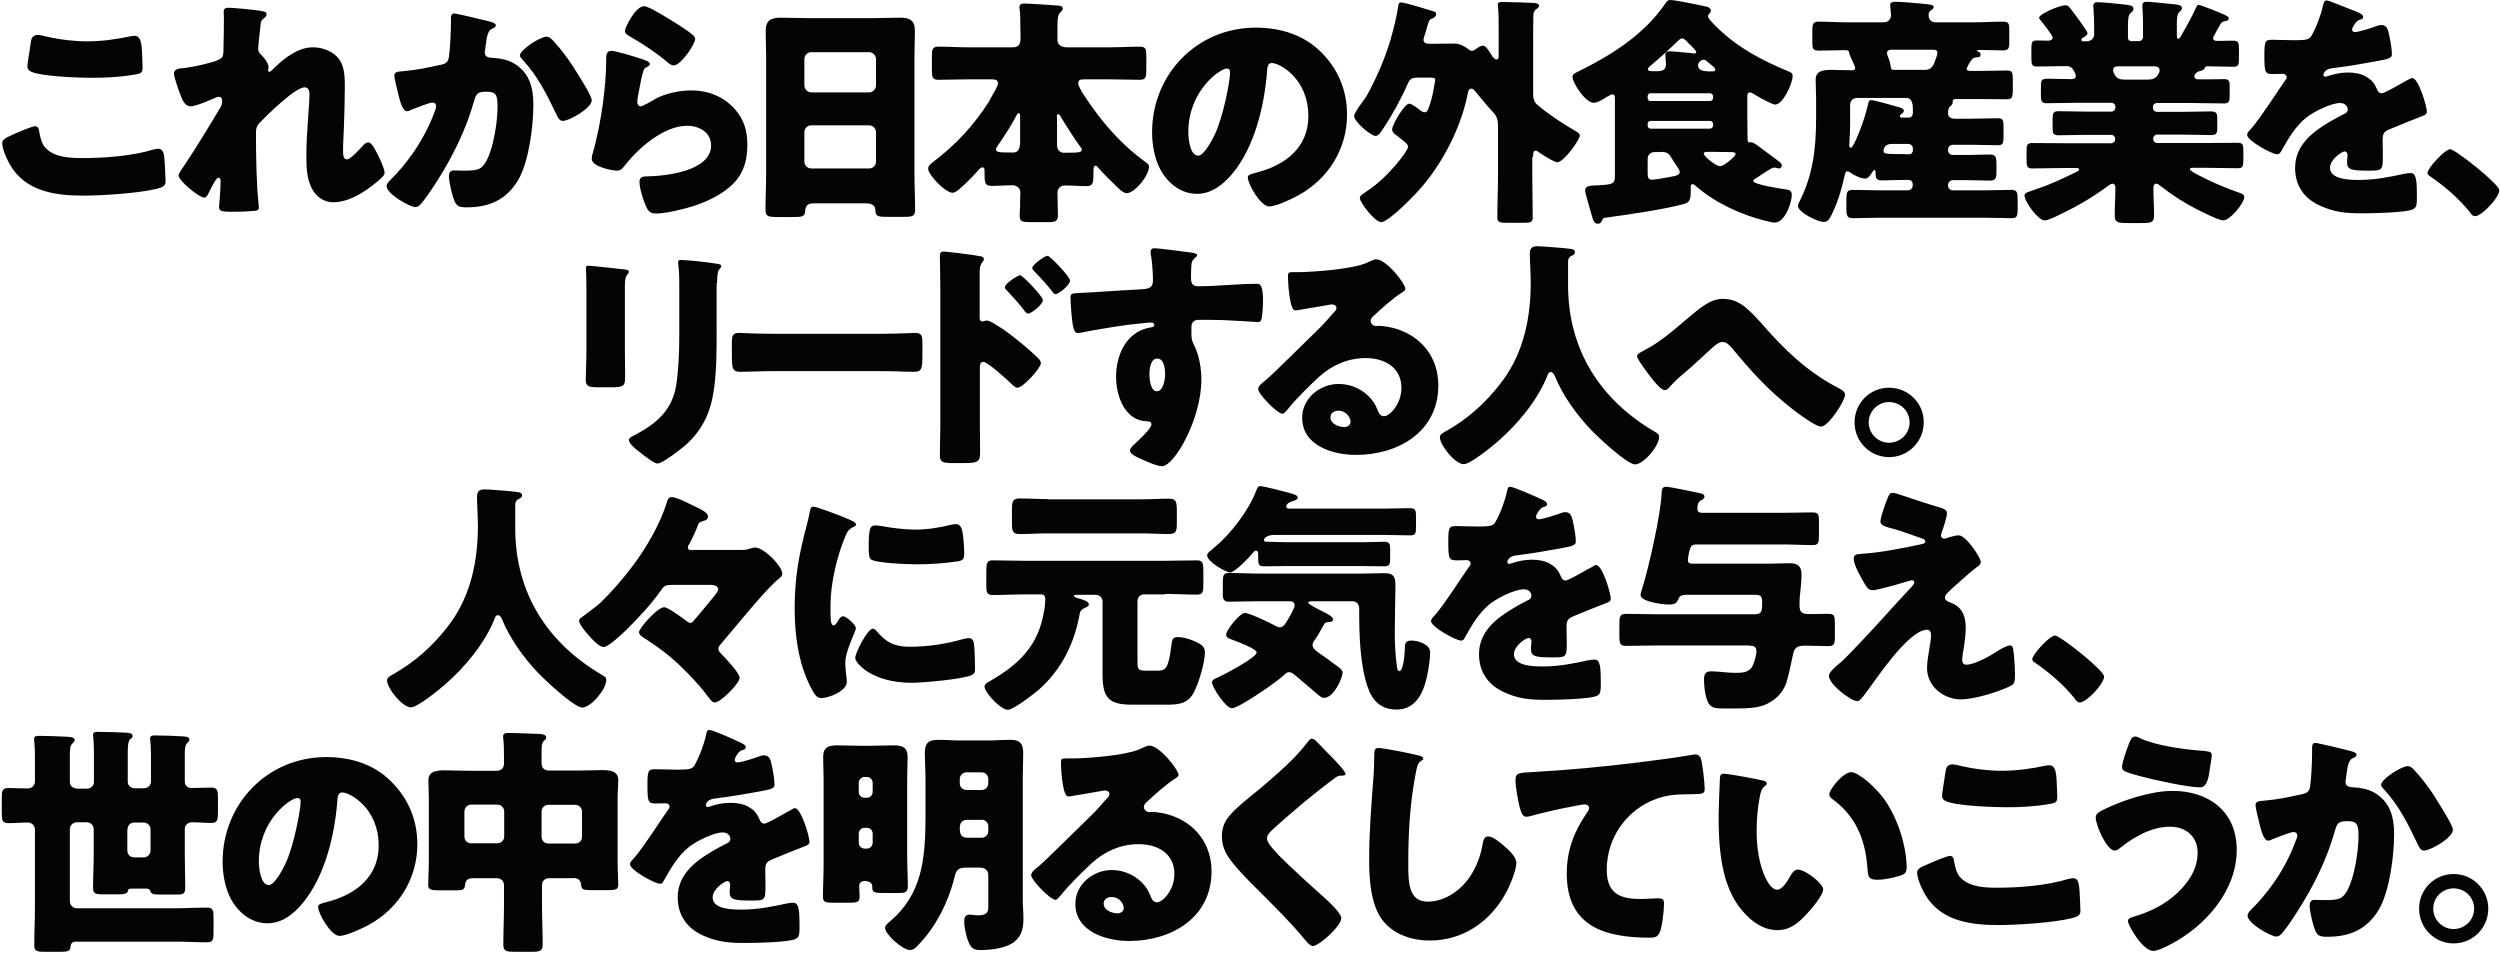 <svg xmlns="http://www.w3.org/2000/svg" viewBox="0 0 1131 431"><path d="M12.4 29.8c0 1 .3 1.8 1.1 2.3 3.7 2.5 22.6 3.1 27.7 3.1 6.6 0 13.3-.3 19.9-1.5 2.6-.4 3.4-.7 3.4-3.2 0-1.9-.2-5.8-.3-7.7-.2-3.8-.8-6.6-3.3-6.6-.6 0-1.2.1-1.8.2-6.5 1.4-13.1 2.3-19.7 2.3-6.2 0-12.3-.8-18.2-2.1-1.2-.3-2.9-.8-4.1-.8-2.3 0-2.9 1.6-3.1 3-.3 2.4-1.6 9.9-1.6 11zM1 64.7c0 3.3 3 9.4 5 12.1C13.4 87 26.1 88.5 37.9 88.5c8.5 0 25-1.1 33.1-3.1 2.6-.7 3.9-1.3 3.9-3.3 0-1.4-.3-7-.4-8.9-.2-3.6-.7-5.9-2.8-5.9-.8 0-1.8.2-2.5.4-9.5 2.9-21.8 3.8-31.7 3.8-5.7 0-12.7-.2-16.8-4.5-1.8-1.8-2.5-4.8-2.9-7.2-.2-1.6-.6-2.7-2-2.7-1.3 0-8.8 3.2-10.4 4C2.6 62.3 1 63.2 1 64.7zM103.4 3.5c-1.3 0-2.2.3-2.2 1.9 0 1.1.1 2.1.1 3.2 0 4.4-.1 8.8-.2 13.2v.9c0 1.2-.1 2.8-.9 3.5-1.9 2-13.7 4.2-16.9 4.6-3.2.1-4.6.8-4.6 2.5S81.2 42 82 43.9c.8 2 2 4.2 4.3 4.2 1.5 0 5.7-1.5 8.2-2.6 2.4-1.1 3.6-1.7 4.6-1.7 1.2 0 1.4 1 1.4 2.1 0 .9-.2 1.8-.9 2.9-5.2 8.7-10.9 18.1-16.5 26.5-.7.9-2.3 3.2-2.3 4.1 0 2.3 9.2 10 11.6 10 .9 0 1.4-1 1.8-1.7.1-.2.3-.7.6-1.2 1.1-2.2 3-6.1 4-6.1.9 0 1 1 1 1.8 0 3.6-.7 11.2-.7 11.4 0 2.1 1.5 2.2 6.2 2.2 3.6 0 6.2-.1 9.8-.4 1.1-.1 2-.3 2-1.4 0-.4 0-1-.1-1.5-1-8.8-1.2-22.7-1.2-31.7 0-2.6.1-3.7 2.1-5.7 3.2-3.3 15.7-15.6 19.9-15.6 1.8 0 2.2 1.7 2.2 3.1 0 5.8-1.4 16.9-1.4 27.6 0 5.3.1 11.1 2.9 15.8 1.9 3.2 5.3 5.5 9.1 5.5 7.4 0 14.3-4.6 19.8-9.1 2.4-2 3.6-3.1 3.6-4.3 0-1.9-2.6-7.2-3.6-9.1-.5-1.1-2.3-4.6-3.7-4.6-1.1 0-1.9.8-2.5 1.5-1.2 1.3-5.6 6.2-7.2 6.2-1.8 0-1.8-2.3-1.8-4.1 0-3.5.3-7.1.4-10.8.2-5.8.4-11.8.4-17.7 0-4.2 0-9.1-2.5-12.6-2.5-3.6-7.5-5.5-11.8-5.5-6.8 0-12.5 4.5-17.3 9-.9.9-2 2.1-2.5 2.1-.1 0-.6-.1-.6-.8 0-.4.2-.9.2-1.4 0-1.7-2.2-4.5-3.4-5.6-.9-.9-1.3-1.4-1.3-2.8 0-1 .8-8 .9-8.8.3-3.4.3-3.8 1.8-4.9.5-.4 1.1-.9 1.1-1.7s-.4-1.2-1.7-1.4c-2.5-.6-13.2-1.6-15.5-1.6zm102.1 2.6c-1.3 0-1.5 1-1.5 2.1v1.7c0 4.3-.3 11.8-.9 15.8-.3 2.4-1.5 3.2-3.7 3.6-7 1.5-9.7 2.2-16.9 2.9-2.9.2-4.1.4-4.1 2.1 0 1.1 1.1 5.5 1.7 8 .9 3.8 2.1 8 4 8 .8 0 1.4-.3 2.1-.7 1.3-.5 8.2-3.2 9.3-3.2 1.1 0 1.8.5 1.8 1.7 0 .5-.2 1.1-.5 2-5.4 15-14.7 25.9-19.7 30.8-1 1-2.2 2.2-2.2 3.3 0 3.6 10.6 9.5 13 9.5.8 0 1.3-.3 1.9-.8 1.9-1.7 6.3-8.4 7.8-10.8 7.2-11.2 13.3-23.6 16.9-36.5 1-3.6 2-4.1 5.7-4.1 4.2 0 4.9 1.5 4.9 6.7 0 6.7-1.8 18.5-4.9 24.3-2.3 4.2-3.7 4.7-10.4 4.7-1.5 0-3.1-.1-4.6-.1-1.5 0-2.1 1.1-2.1 2.5 0 2.8 1.4 8.6 2.4 11.1 1.1 2.8 2.5 3.1 5.7 3.1 10.1 0 17.9-3.4 23.2-12.3 4.9-8.4 6.9-24.4 6.9-34.2 0-7.9-1.9-14.7-9.1-18.8-2.9-1.6-6.4-2.2-9.2-2.3-.3 0-1.5 0-2.6-.5-.7-.3-1.1-1.1-1.1-2.1 0-.2.1-.8.2-1.4l.3-2.2c.4-3.2.9-6.2 2.8-7 .8-.3 1.7-.8 1.7-1.5 0-1-1.2-1.3-2.9-1.8-2.4-.6-14.8-3.6-15.9-3.6zm41.7 10.5c-2.8 0-12 5.9-12 8.5 0 .7.8 1.4 1.2 1.9 6.9 7.4 11 15.8 15.3 24.7.5 1.2 1.3 3 2.9 3 3 0 13.1-5.8 13.1-9.3 0-1.9-4.9-9.8-7.5-13.8-.4-.8-.9-1.3-1.1-1.8-2.6-3.8-5.4-7.7-8.6-11.1-.9-1-1.9-2.1-3.3-2.1zm35.5-2.6c0 1.2 1.1 1.8 2.8 2.8 5.7 3.3 11.3 7 16.4 11.3.8.7 1.8 1.5 2.9 1.5 3.2 0 9.7-9.6 9.7-12 0-1.2-1.6-2.3-4-4-3.1-2.2-10.5-6.8-15.4-9.4-1.5-.8-3.1-1.4-3.8-1.4-3.8.1-8.6 9.6-8.6 11.2zm-6.1 9c-2.4 0-2.4 1.9-2.4 5.9 0 8.4-1.9 26.2-6.1 40.6-.2.7-.4 1.5-.4 2.3 0 3.8 9.7 5.4 11.4 5.4 1.8 0 2.6-1.1 3.6-2.4 6.2-7.9 17.6-17.9 28.2-17.9 5.3 0 10.8 2.9 10.8 8.9 0 11.7-20.8 13.9-29.4 14-1.4 0-3 .3-3 2.4 0 3.1 1.9 9.2 3.5 12.2 1 1.8 2.2 2.2 4.2 2.2 4 0 11.9-1.9 15.8-3.1 6.8-2.1 14.4-5.6 19.4-10.9 4.5-4.8 5.9-10.6 5.9-17.1 0-6.4-1.5-11.5-5.8-16.3-5.1-5.6-12-8.3-19.5-8.3-5.1 0-11.9 1.3-16.4 3.9-1.1.7-5.6 3.3-6.6 3.3s-1.5-1-1.5-2c0-.9.2-1.8.3-2.5.7-3.2 1.1-6.4 1.9-9.5.7-2.6.8-3.2 2.2-3.8.5-.2 1.3-.7 1.3-1.3 0-1.2-2.3-1.9-4.9-2.7-2.1-.7-10.6-3.3-12.5-3.3zm87.3 36.9c0-1.9 1.4-3.2 3.1-3.2h26.2c1.6 0 3.1 1.3 3.1 3.1v13.3c0 1.8-1.4 3.1-3.1 3.1H367c-1.6 0-3.1-1.3-3.1-3.1V59.9zm0-33.2c0-1.6 1.4-3.1 3.1-3.1h26.2c1.6 0 3.1 1.4 3.1 3.1v12c0 1.6-1.4 3.1-3.1 3.1H367c-1.6 0-3.1-1.4-3.1-3.2V26.7zM392 92c2.9 0 4 1.5 4 2.8 0 3 1 3.3 5.1 3.3h8.1c3.5 0 4.8-.3 4.8-3.1 0-5.5-.3-10.9-.3-16.4V25.8c0-3.9.2-7.8.2-11.8 0-5.1-2.6-6-6.8-6-4.1 0-8 .2-12 .2h-29.9c-4.1 0-8-.2-12.1-.2-4.4 0-6.7 1.3-6.7 6 0 4 .2 7.9.2 11.8v52.8c0 5.5-.3 11-.3 16.5 0 2.9 1.4 3.1 5.9 3.1h5.7c5.1 0 6.3-.1 6.4-3 .1-2.3 1.5-3.2 3.6-3.2H392zm56.6-56.1c1.3 0 2.9.1 2.9 1.8 0 1.3-2.3 4.9-3.5 7.1-.2.4-.3.7-.5 1-6.9 10.9-15.2 19.8-25.4 27.5-1 .8-2.2 1.7-2.2 3 0 2.8 7.8 10.9 11 10.9 1.1 0 2.6-1.1 3.4-1.9 2.8-2.4 5.9-5.6 8.4-8.4.3-.4 1-1.2 1.8-1.2s.9.9.9 1.4c0 5.8 0 7 3.5 7 3.1 0 6.2-.3 9.1-.3 1.9 0 3.6 1.3 3.6 3.2 0 .7-.1 2.5-.1 4.2 0 1.7 0 3-.1 4.1-.1.9-.1 1.4-.1 2 0 3.1.9 3.2 6 3.2h6.4c3.7 0 4.9-.3 4.9-3.1 0-3.4-.2-6.8-.2-10.2 0-2 1.4-3.3 3.3-3.3 3.2 0 6.4.3 9.6.3 3.4 0 3.4-1.4 3.4-7.2 0-1.1.1-2 1-2 .3 0 .7.2 1.1.8 2.5 2.9 5.6 5.9 8.6 8.8 1.1 1 2.8 2.8 4.3 2.8 3.6 0 10.1-7.9 10.1-11.9 0-1.2-.9-1.8-2-2.5-9-6.6-17.1-15.2-23.5-24.3-1.4-2-6.5-8.9-6.5-11 0-1.8 1.3-1.8 3-1.8h11.6c4.4 0 8.8.2 13.2.2 2.8 0 3-1.2 3-4.6v-6c0-3.2-.2-4.4-2.9-4.4-4.5 0-8.9.3-13.3.3h-19.8c-2.1 0-4.2-.9-4.2-3.3v-5.7c0-3.1.1-5.6 1.1-6.6.8-.8 1.3-1.1 1.3-1.9 0-1.2-1.2-1.3-2.2-1.4-2.4-.2-13.1-.9-15.1-.9-1.2 0-2.3.2-2.3 1.6 0 .3 0 .7.1 1.1.3 2.1.3 5.1.3 7.3 0 1.9.1 3.5.1 4.8 0 3.3-.4 5-3.5 5h-20.4c-4.4 0-8.8-.3-13.3-.3-2.6 0-2.9 1.2-2.9 4.4v6c0 3.4.2 4.6 3 4.6 4.4 0 8.8-.2 13.2-.2h10.8zm12.8 29.4c0 1.9-.8 3.7-3 3.7-6.5 0-7.8-.1-7.8-1.4 0-.7.4-1.2.8-1.7 2.6-3.9 5.3-7.8 7.5-11.9 1.2-2.2 1.4-2.8 1.8-2.8.8 0 .8.9.8 1.9v12.2zm16.7-12.2c0-.8 0-1.4.7-1.4.3 0 .4 0 .8.6 1.9 3.3 6.6 10.7 9 13.9.3.4.8.9.8 1.4 0 1.4-1.1 1.5-8.2 1.5-1.2 0-3-.9-3-3.4V53.1zm90-40.6c-26.5 0-46.9 21-46.9 47.4 0 5.4 1.1 11.7 3.6 16.5 3.3 6.3 9.3 11.3 16.7 11.3 6.6 0 11.9-4.2 16-9.1 10.1-12.1 14.5-30.8 15.7-46.1.1-2 .3-4 2.2-4 3.3 0 16.5 6.8 16.5 24.1 0 14.1-10.4 22.1-23.2 25.4-3.2.8-4.2 1.2-4.2 2.2 0 3.1 5.8 13.2 9.7 13.2 3.1 0 10.3-3.4 13.1-5 13.6-7.4 22.1-21 22.1-36.5 0-10.9-3.9-20.5-11.7-28.3-7.8-7.8-18.4-11.1-29.6-11.1zm-13 18.5c1 0 1.4.8 1.4 1.6 0 4-3.1 20.2-6.9 28.2-1.1 2.3-4.8 9.6-7.5 9.6-3.9 0-4.5-8-4.5-10.7 0-18.6 14.3-28.7 17.5-28.7zm138.5 40c0-2.1 0-2.8 1.2-2.8.4 0 1.1.3 1.4.7.2.1.6.3 1 .7 2.1 1.3 6 3.8 7.3 3.8 3 0 10.2-10.2 10.2-12.1 0-1.1-1.3-1.6-2.4-2.3-5.4-3.1-12.2-7.6-16.9-11.7-1.4-1.2-1.8-2.8-1.8-4.5V19.1c0-4.1 0-8 .1-12 0-1.4.3-2.3 1.5-3.1.4-.3 1.1-.7 1.1-1.4 0-1.1-2-1.3-2.8-1.3-2-.1-11.3-.4-13.3-.4s-2.6.1-2.6 1.2c0 .4 0 .9.1 1.2.3 2.5.3 6.8.3 10.7v10.8c0 1.4-.1 2.1-1 2.1-.7 0-1.3-.8-1.8-1.3-.4-.8-.9-1.3-1.2-1.9-1.5-2.3-2-3-3.2-3-1.1 0-2.3.9-3.1 1.5-.5.3-1.1.8-1.8.8s-1.3-.4-1.8-.9c-1.8-1.4-4-2.4-6.3-2.4-2.6 0-5.2.1-7.8.1h-3.1c-1.2 0-2.9-.1-2.9-1.8 0-.5.2-1 .3-1.4.7-2.1 1.1-3.6 1.4-4.7.7-2.4.9-3.1 2.2-3.5.9-.3 1.8-1 1.8-2 0-.9-.6-1.1-1.3-1.3-2.5-.8-12.8-4-14.6-4-.9 0-1.2.8-1.2 1.5-.8 5.2-2.1 10.3-3.5 15.3-1.8 5.9-4 11.8-6.7 17.4-1 2.1-3.7 7.7-5 9.4-.2.3-.7.9-1.1 1.5-1.5 2.1-3.7 5.1-3.7 6.4 0 2.3 7.5 8.9 9.7 8.9 1.4 0 2.6-2 3.3-3.1 4-5.9 8.5-14.1 11.3-20.6 1-2.3 2.1-2.7 4.5-2.7h5.4c1.5 0 2.5.1 2.5 1 0 .2 0 .4-.1.7-.7 3.9-1 6.4-2.2 10.1-.7 2-1.1 3.9-2.5 3.9-.7 0-1.1-.3-1.7-.7-1-.8-4.1-3.2-5.3-3.2-2.1 0-7.7 9.5-7.7 11.6 0 1.1.7 1.8 1.4 2.3 4.8 3.7 5.8 4.4 5.8 5.7 0 1.6-8.8 13.6-18.5 19.9-.3.2-.6.3-.8.6-1.5.9-2.5 1.5-2.5 2.6 0 2.1 6.9 10.9 9.6 10.9 3.6 0 16.3-13.3 18.9-16.5 9.6-11.4 17.5-27.1 20.3-41.6.2-.9.4-2.3 1.7-2.3.8 0 1.3.8 1.8 1.3 2 2.5 5.9 7.2 8.1 9.5 1.9 2 2.1 4.2 2.1 5.9V79c0 6.5-.3 13-.3 19.5 0 2.1 1.2 2.3 4.4 2.3h7c3.5 0 4.6-.2 4.6-2.3 0-6.5-.2-13-.2-19.5v-8zm80-16.3c.8 0 1.4.5 1.4 1.4v.7c0 .8-.7 1.4-1.4 1.4h-26.9c-.8 0-1.3-.7-1.3-1.4v-.7c0-.8.5-1.4 1.3-1.4h26.9zm-26.9-9c-.8 0-1.3-.6-1.3-1.4v-.7c0-.8.5-1.4 1.3-1.4h26.9c.8 0 1.4.7 1.4 1.4v.7c0 .8-.7 1.4-1.4 1.4h-26.9zm4.3 23c2 0 3.6.2 4.6 1.8.5.9 1.9 3 2.8 4.4 1 1.4 1.5 2.2 1.5 2.9 0 1.1-1.1 1.5-2.1 1.8-1.5.3-8.8 1.7-10.3 1.7-1.9 0-2.1-1.1-2.1-3.2v-6.2c0-1.8 1.3-3.1 3.1-3.1h2.5zm23.7 0c2.9 0 5.7.1 8.6.1.7 0 1.9.1 1.9.9 0 1-5.3 5.5-7 5.5-2.1 0-7.4-4.6-7.4-5.6 0-.9.8-.9 2.2-.9h1.7zm-27-36.5c-1.3 0-2.2-.1-2.2-.9s1.2-1.5 1.8-2.1c3.6-3 7.1-6.2 10.6-9.5 1.1-1.1 2.1-2.3 3.1-2.3s1.8 1 2.4 1.6c.4.6 1 1 1.5 1.5 1.3 1.3 2.5 2.6 2.5 3 0 .4-.4.7-.8.7-.5 0-1.2-.1-1.7-.2-1.8-.1-8-.8-9.5-.8-1.2 0-2 .3-2 1.7 0 1 .3 3.1.3 4.1 0 2.5-1.6 3.2-3.7 3.2h-2.3zm24.5 0c-3 0-4-1.3-4-2.7 0-1.1 1.3-2.5 2.5-2.5.4 0 .9.2 1.1.4.7.7 2.6 2 3.6 3 .2.2.6.8.6 1 0 .8-.4.9-1.9.9h-1.9zm29.4 43.9c.3-.1.8-.3 1.1-.3.5 0 1.5.4 2.2.4.8 0 1.2-.8 1.2-1.4 0-.9-1.3-1.8-2-2.3-3.2-2.3-6.2-4.7-9.4-7-.8-.5-1.6-1.1-2.5-1.1h-.8c-.8 0-.8-.7-.8-2 0-2.9-.1-5.7-.1-8.5v-9.7c0-1.6.1-2.4 1.1-2.4.7 0 1.5.5 2.4 1.1 1.8 1.1 7.6 4.4 9.1 4.4 3.6 0 7.9-9.7 7.9-12.9 0-1.1-.5-1.5-1.4-1.9-12.4-5.1-23.7-11-33.3-20.6-.8-.8-3.6-3.5-3.6-4.5 0-.3.1-.7.3-.9.4-.4 1-.9 1-1.7 0-1-1.1-1.5-1.5-1.7-3.1-.7-14.6-3.1-16.8-3.1-1.2 0-1.6.5-2.6 2-9.3 13.5-23.8 22.8-38.4 30-1.8.9-3.3 1.4-3.3 2.8 0 2.6 5.8 11.7 9.6 11.7 1.4 0 3.3-1 4.5-1.8.9-.5 3.1-2 4-2 1 0 1.1.9 1.1 2.2v34.3c0 4.1-.5 4.3-9.1 4.7-1.6.1-4.4 0-4.4 2.3 0 1.2 2.8 10.3 3.3 12.2.4 1.4.8 2.8 2.4 2.8 1.3 0 1.5-.7 1.9-1.3.7-1.3.5-1.3 2.2-1.5 9.2-1.2 26-3.7 34.5-6 2.5-.7 3.5-1.3 3.5-5.6v-1.7c0-.9 0-1.8.9-1.8.5 0 1.2.8 1.7 1.1 8.5 7.4 20.3 12.8 31.2 15.5 1.2.3 3.1.8 4.2.8 4.5 0 7.7-8.7 7.7-12.5 0-1.9-1-2.3-2.6-2.5-2-.3-14.8-2.2-14.8-3.8 0-.8 1.1-1.2 1.6-1.5 2.2-1.5 4.4-3 6.8-4.3zM857 31.6c-1.3 0-1.4-.2-1.6-1.3-.2-.9-.2-2.2-1.2-4.4-.2-.6-.5-1.2-.5-1.9 0-1.2.9-1.5 2-1.5h18.8c1 0 2 .2 2 1.3 0 1.2-1.1 3.6-1.5 4.8-.8 1.9-1.9 3-4.1 3H857zm4.6 38.1c-7.6 0-9.5 0-9.5-1.3 0-.7.2-3.3 3.8-3.3h7.4c1.1 0 2.1.9 2.1 2.1v.8c0 1-.7 1.8-1.8 1.8h-2zm-1.1-16.4c-.4-.1-1-.2-1-.8 0-.4.5-.9 1-1.1.3-.3.8-.7.8-1.2 0-1.3-1.7-1.5-2.9-1.9-1.8-.5-10.4-3-11.8-3-.9 0-1.2.3-1.5 1.8-1.6 7.6-6.5 19.8-7.8 19.8-.5 0-.7-.9-.7-1.2 0-.7.4-5.7.4-9.6v-8.7c0-1.8 1.3-3.1 3.1-3.1h22.1c3.2 0 3.2 3.2 3.2 6.4 0 1.1-.3 2.5-1.8 2.5h-3.1zM892 27c.7-.9 1.5-1 2.6-1.1.8 0 1.4-.2 1.4-1.2 0-.8-.3-1-1-1.3-.2-.1-.5-.3-.5-.5 0-.3.5-.3.8-.3 3.6 0 7.1.2 10.8.2 2.5 0 2.9-.9 2.9-3.6v-5.8c0-2.6-.2-3.6-2.9-3.6-4.4 0-8.7.3-13.1.3h-17.4c-1.8 0-3.1-1.3-3.1-3.1 0-.9.2-1.8 1-2.3.9-.6 1.3-.8 1.3-1.4 0-1-.9-1.2-3.8-1.5-3-.3-10.7-1-13.4-1-1.2 0-2.5.1-2.5 1.5 0 .3 0 .4.1 1 .1.7.3 3.1.3 3.6 0 1.8-1.4 3.2-3.2 3.2H836c-4.4 0-8.8-.3-13.2-.3-2.6 0-2.9 1-2.9 4.1v5.4c0 2.6.2 3.6 3 3.6 3.7 0 7.5-.2 11.2-.2 1.8 0 2.3 0 2.5 1.3.1.9.9 2.4 1.3 3.3.3.7 1.4 2.9 1.4 3.5 0 .7-.7 1-1.2 1-3.6 0-6.8-.2-9.5-.2-4.4 0-7.2.7-7.2 4.5 0 2.6.2 5.6.2 8.8v8.4c0 13.8-1.4 26.3-7.9 38.6-.1.4-.3.8-.3 1.2 0 3 8.9 7.3 11.6 7.3 1.9 0 2.6-.8 4.8-5.8 2.1-4.7 3.5-9.8 4.6-14.7.2-.8.4-2.4 1.3-2.4.7 0 1.2.4 1.7.8 1.5 1 4.4 2.5 6.4 2.5 1.4 0 2.3-1.5 3-2.6.3-.4.8-1.3 1.2-1.3s.5.6.5.9v.4c0 2.1.2 3.4 2.6 3.4 3.5 0 6.9-.2 10.3-.2h2.1c1 0 1.8.8 1.8 1.8v.8c0 1.1-1 2.1-2.1 2.1h-13.1c-4 0-7.8-.2-11.8-.2-2.5 0-3 .7-3 4.4v4.3c0 3.3.6 4.1 3 4.1 4 0 7.8-.2 11.8-.2H898c3.8 0 7.8.2 11.8.2 2.5 0 3-.5 3-4.4v-2.1c0-5.3 0-6.3-3-6.3-4 0-7.9.2-11.8.2h-14.6c-1.1 0-2.1-1-2.1-2.1v-.4c0-1.1 1-2.1 2.1-2.1h6.7c3.4 0 6.9.2 10.3.2 2.5 0 2.8-1.3 2.8-4.1v-2c0-4.3 0-5.7-2.9-5.7-3.4 0-6.8.2-10.2.2h-6.7c-1.1 0-2.1-.9-2.1-2.1v-.4c0-1.2 1-2.1 2.1-2.1h8.2c4.1 0 8.2.2 12.4.2 2.2 0 2.4-1.1 2.4-4v-4.6c0-2.5-.2-3.6-2.3-3.6-4.2 0-8.4.2-12.5.2h-7.4c-1.5 0-2.9-.8-2.9-2.4 0-1.2 0-2.3 1-3.2.4-.4 1.1-1 1.1-1.6v-.7c0-.9.8-1 1.5-1h9.2c4.5 0 9 .1 13.5.1 2.6 0 3-.5 3-4.6v-3.6c0-4.5-.3-4.8-3-4.8-4.5 0-9 .2-13.5.2h-2.5c-.5 0-1.9-.1-1.9-.9.2-1.1 1.7-3.4 2.3-4.2zm82.2 3c1.2 0 2.8.1 2.8 1.8 0 .5-.1.9-.3 1.3-1 1.6-1.6 2.9-5.1 2.9h-10.2c-1.9 0-3.5-.2-4.5-1.9-.8-1.3-.9-1.7-.9-2.3 0-1.8 1.3-1.8 3.1-1.8h15.1zm19.3-26.6c-1.3 3.2-5.3 10.3-6.9 13-.5.9-.8 1.2-1.1 1.2-.7 0-.7-.9-.7-1.9v-4.5c0-2.5.1-4.8 1.1-5.7.7-.7 1.2-1 1.2-1.8 0-1.4-1.4-1.5-3.6-1.8-.4 0-.9-.1-1.3-.1-2-.2-9.3-1-10.9-1-1.3 0-2.1.3-2.1 1.8 0 1 .3 3.7.3 8v6.2c0 1-.8 1.8-1.8 1.8h-3.6c-.8 0-1.4-.7-1.4-1.4v-5.5c0-2.6.1-5 1.2-5.8 1-.8 1.3-1.3 1.3-1.9 0-1.3-1-1.6-4.3-2-1.8-.2-9.8-1-11.8-1-1.3 0-2.1.3-2.1 1.8 0 .3 0 .8.1 1.1.2 2.8.3 5.9.3 8.7v3c0 1.2-.9 3.1-3.6 3.1h-1c-.4 0-1.2 0-1.2-.7 0-.5.4-.8.8-1 .7-.3 2-1.2 2-2 0-.9-5.6-8.4-6.5-9.5-.3-.4-.7-.9-.9-1.2-1.2-1.5-1.4-1.9-2.6-1.9-2.9 0-11.9 4-11.9 5.6 0 .3.3.8.5 1 1 1.2 5.6 6.9 5.6 8 0 1.3-1.4 1.4-2.4 1.4-1.5 0-3.1-.1-4.7-.1-2.3 0-2.5 1-2.5 3.7v4.3c0 2.7.2 3.8 2.4 3.8 4.4 0 8.8-.2 13.2-.2 2.1 0 2.9.7 3.8 2.5.3.7.7 1.4.7 1.9 0 1.1-.9 1.5-1.9 1.5-4.9 0-8.1-.2-10.2-.2-3.7 0-3.7.5-3.7 4.3V43c0 2.5.2 3.7 2.5 3.7 4.8 0 9.7-.2 14.5-.2h14.9c1 0 1.8.8 1.8 1.8v.4c0 1-.8 1.8-1.8 1.8h-10.9c-4.3 0-8.6-.2-12.9-.2-2.5 0-2.8.9-2.8 3.5v3.9c0 2.5.2 3.5 2.6 3.5 4.4 0 8.7-.2 13-.2h10.9c1 0 1.8.8 1.8 1.8v.2c0 1-.8 1.8-1.8 1.8h-20.4c-5.2 0-10.2-.1-15.3-.1-2.4 0-2.6 1-2.6 3.8v3.3c0 3.5.2 4.4 2.6 4.4 5.1 0 10.2-.2 15.3-.2h4.2c.9 0 1.7 0 1.7.7 0 .2-.1.4-.5.7-7.3 3.6-12.3 6-20.1 8.6-2.6.9-4.1 1.2-4.1 2.4 0 2.9 6.2 11.3 9 11.3 1.8 0 5.5-1.9 7.3-2.8 7.8-3.7 14.4-7.6 21.5-12.8.4-.3 1.3-1 2-1 .9 0 1.3.9 1.3 1.7 0 4.3-.3 8.5-.3 12.7 0 3.1 1.4 3.4 5.5 3.4h7c4.1 0 5.3-.3 5.3-3.5 0-4.1-.3-8-.3-12.1 0-1 .1-2.2 1.3-2.2.7 0 1.4.7 2 1.1 5.2 4 10.3 7.4 16.2 10.4 2.2 1.1 10 5.1 12.1 5.1 3.1 0 9.5-7.8 9.5-10.6 0-1.2-1.1-1.5-2.8-2.1-6-2.1-11.8-4.6-17.4-7.5-2.2-1.1-4.4-2.4-4.4-2.9 0-.7.7-.7 1.6-.7h4.7c5.1 0 10.2.2 15.3.2 2.3 0 2.6-.7 2.6-4.2v-3.5c0-2.9-.2-3.8-2.6-3.8-5.1 0-10.1.1-15.3.1h-21.1c-1 0-1.8-.8-1.8-1.8v-.2c0-1 .8-1.8 1.8-1.8h11.5c4.4 0 8.7.2 13.1.2 2.4 0 2.6-1.1 2.6-3.5V54c0-2.6-.2-3.6-2.9-3.6-4.3 0-8.6.2-12.9.2h-11.5c-1 0-1.8-.8-1.8-1.8v-.4c0-1 .8-1.8 1.8-1.8h15.9c4.8 0 9.7.2 14.5.2 2.3 0 2.5-1.1 2.5-3.6v-4.1c0-2.3-.2-3.3-2.4-3.3-2.8 0-5.4.1-8 .1h-4c-1 0-1.6-.7-1.6-1.4 0-.2.1-.5.3-.9.8-1 1.4-1.3 2.5-1.5.5-.2 1.5-.4 1.8-1 .1-.3.1-1.1 1.4-1.1 3.8 0 7.8.2 11.7.2 2.3 0 2.5-1 2.5-3.7v-4.3c0-2.9-.2-3.8-2.6-3.8s-5 .1-7.4.1c-.9 0-1.7-.4-1.7-1.3 0-.5 2.9-5.5 3.4-6.4.6-.9 1.2-1.1 2.2-1.3.4 0 1.5-.2 1.5-1.2 0-.9-1.8-1.5-2.6-1.9-1.5-.7-10.1-4.2-11.1-4.2-.5-.1-.7.6-1.1 1.2zm59.1-3.2c-1.1 0-1.3.8-1.7 2.4-.9 4.1-3 9.8-5.2 13.6-.9 1.5-1.9 2-7.3 2-3.6 0-7.6-.2-10-.2-3.5 0-4 .1-4 6.9 0 8.2.3 8.6 4.1 8.6 1.4 0 3-.1 4.3-.1.9 0 1.7.7 1.7 1.5 0 .4-.1.8-.7 1.5-3.5 4.9-10.7 16.4-15.2 21.6-1.3 1.4-2 2.1-2 3 0 2.6 11.2 8.8 13.6 8.8.9 0 1.3-.6 1.7-1.2 3.2-5.7 6.5-11.5 11.7-15.6 3.3-2.5 10.9-6.4 15.1-6.4 2 0 3.4 1.3 3.4 2.9 0 1.2-.9 1.8-1.9 2.2-2 1-4.2 2.2-6.1 3.3-8 4.7-15.8 10.7-15.8 21 0 8 4.2 13.9 11.2 17 6.5 3 11.6 3.5 19.2 3.5 5.4 0 16.4-.3 21.3-1.3 3.2-.7 3.4-1.8 3.4-5.9 0-7-.1-11-2.8-11-.8 0-1.8.1-2.8.3-6.9 1.5-13.4 2.8-20.5 2.8-3.8 0-13.2 0-13.2-5.5 0-3.9 5.5-7.4 6.6-7.4.9 0 1.3.8 1.3 1.5v.5c-.1 1-.2 2-.2 3 0 3.4 2.3 3.7 9.9 3.7 6.2 0 6.3-.1 6.3-7.2 0-2.4-.1-5.1-.1-6.4 0-3 .4-4 3.1-5.1 5.1-2.1 8.4-3.5 13.6-5.5 2.2-.8 3.3-1.1 3.3-2.5 0-2.5-3.8-15.2-6.6-15.2-.4 0-1 .3-1.4.5-.4.2-1.2.7-2.2 1.2-3.3 1.9-9.1 5.2-10.2 5.2-.9 0-1.4-.4-1.9-1.3-1.4-3.1-2.2-4.5-5.3-6.3-2.2-1.3-5.3-1.8-7.9-1.8-3.3 0-6.2.6-9.3 1.6-.2.1-.8.3-1 .3-.4 0-1-.2-1-.8 0-.1.2-2.5 3.7-3 6.8-.8 14.3-2.1 20.3-3.2 6.1-1.1 7-1.5 7-3.2 0-2.3-.8-6.7-1.3-8.9-.4-2-1-4.3-3.4-4.3-1 0-2.2.4-3.1.8-2.3.8-7.3 2.4-8.9 2.4-.8 0-1.3-.3-1.3-1.2 0-.9 1.7-3.6 3-4.2.8-.2 2-.5 2-1.4 0-1-1.4-1.8-3.4-2.6-1.5-.4-11.9-4.9-13.1-4.9zm55.9 67.3c-2.4 0-10.3 8.6-10.3 10.7 0 .7.5 1.2 1.1 1.5 6.7 4.6 12.9 9.9 18 16.2.5.8 1.3 1.9 2.4 1.9 3.1 0 11-8.5 11-11.7 0-2.8-20-18.6-22.2-18.6zm-825.8 61.6c0-5.7 1.8-4.6 1.8-6.2 0-.8-1.3-1-3.7-1.2-.5-.1-1.1-.1-1.8-.2-2.2-.2-11.4-1.3-12.9-1.3-.8 0-1 .2-1 1.1 0 .9.1 2.2.1 3.2.1 3.6.1 7.4.1 11v23.2c0 4.7-.3 9.6-.3 13.2 0 2.5.9 3.3 5.1 3.3h6.8c5.7 0 5.9-.9 5.9-5.2 0-3.9-.1-7.7-.1-11.7v-29.2zm41.7-.9c0-2 .1-5.3.9-6.2.5-.6 1-1 1-1.5 0-1-1.3-1.1-2.1-1.2-3.4-.6-13.2-1.7-16.3-1.7-.8 0-1.1.3-1.1 1.1 0 .7.1 1.7.2 2.3.3 2.8.3 5.5.3 8.2v22.6c0 7.4-.3 15.2-1.4 22.5-1.8 11.2-8.8 17.2-18.3 22.3-.9.4-3.1 1.4-3.1 2.4 0 2 4.4 5.2 5.9 6.3 1.5 1.2 5.5 4.4 7.1 4.4 2.2 0 10.6-6.6 12.5-8.2 8.1-7.2 11.7-15.5 13.1-26.1 1.1-8.6 1.1-17.2 1.1-25.7v-21.5zm24.5 22.8c-6.9 0-13.1-.4-14.6-.4-2.9 0-3.2 1.3-3.2 4.6v5.1c0 5.8 0 7.9 3.7 7.9 4.1 0 9.2-.3 14.1-.3h50.6c4.8 0 9.9.3 14.2.3 3.5 0 3.6-1.9 3.6-7.9V155c0-3.2-.4-4.4-3.3-4.4-1 0-8 .4-14.5.4h-50.6zm94.4 15.3c0-1.1.1-2.6 1.6-2.6 1.8 0 10.8 8.1 12.6 9.9.7.7 1.8 1.8 2.8 1.8 2.5 0 10.6-8.9 10.6-11.1 0-.7-.3-1.2-.8-1.8-2.4-2.5-7.3-6.7-10.1-8.9-1.5-1.2-5.9-4.7-9.6-6.8-1.5-1-3.1-1.8-4-1.8-.6 0-1.3.4-1.9.4-1.2 0-1.3-1-1.3-1.5v-21.3c0-2.3.7-3.2 1.2-4 .3-.3.7-.8.7-1.3 0-.7-.5-1.2-1.2-1.3-2.6-.6-15.5-2.2-16.9-2.2-1.5 0-1.8.7-1.8 2.1 0 3.1.2 9.8.2 13.6V193c0 4.4-.2 8.7-.2 13.1 0 2.9 1.3 3.4 5.8 3.4h5.1c7 0 7.3-.8 7.3-5.7 0-3.7-.1-7.4-.1-11v-26.5zm18.2-41.8c-1 0-6.9 3.8-6.9 5.4 0 .7.5 1.1 1.2 1.8 2.6 2.8 5.3 5.7 7.6 8.8.4.6 1.1 1.4 1.8 1.4 1.1 0 6.6-4 6.6-6.2-.1-1.7-9.2-11.2-10.3-11.2zm12.4-8.8c-1.1 0-6.9 4-6.9 5.5 0 .7.4 1 1.2 1.8 2.6 2.9 5.4 5.6 7.7 8.7.4.6 1.1 1.4 1.6 1.4 1.3 0 6.6-4.1 6.6-6.2 0-1.7-9.1-11.2-10.2-11.2zm48.3-3.4c-1.3 0-1.7.9-1.7 1.7 0 .2 0 .4.1.9.6 3 1 8.9 1 12 0 3.6-2.5 3.8-5.4 4-8.8.4-18.7 1.2-28.7 1.7-2.6.1-3.2.3-3.2 2 0 .9.1 3.4.4 7 .6 6.6 1.1 9.1 2.9 9.1.5 0 1.3-.2 2-.3 2.2-.6 17.6-3.1 20.2-3.4 1.8-.2 9.8-1.1 11-1.1 1 0 1.4.6 1.4 1.1 0 1-1.3 1.1-2.1 1.2-10.7 2-15.2 12.5-15.2 22.3 0 8.5 3.9 19.9 14 20.1 1 0 2 .2 2 1.4 0 1.8-5.3 6.7-7.4 8.7-.9.8-2.3 2.1-2.3 3.1 0 1.5 2.5 2.8 5.6 4.1 2.2 1 6.6 3 8.9 3 5.6 0 17.8-21.4 17.8-39.2 0-4.7-.9-10.6-3-14.9-1.4-3-1.5-3.2-1.5-6.1V148c0-2.1 1.1-3.3 3.2-3.3 3.7 0 7.5 0 11.1.1 3.4.1 15.3.9 15.8.9 1 0 1.3-.4 1.6-1.3.4-1.4.7-6.2.7-8.2 0-7.7-1.4-7.8-3.1-7.8-8.7 0-17.4 1.1-26.1 1.1-3.3 0-3.4-1.8-3.4-4.6 0-1.7.1-4 .2-5.1.1-1.9 1.1-2.6 1.8-3.3.4-.3.8-.7.8-1 0-.8-1.7-1.1-2.5-1.2-2.4-.4-15-2-16.9-2zm1.3 49.9c3.2 0 3.6 4.8 3.6 7.1 0 2.2-.8 7.7-3.7 7.7-3 0-3.4-5.7-3.4-7.7 0-2.2.5-7.1 3.5-7.1zm99-44.9c-.8 0-2 .6-4.7 1.8-6.3 2.6-22 3.8-29.1 4h-2.5c-3.2 0-3.5 0-3.5 1.7v1.1c0 2.1.7 14.5 3.2 14.5.4 0 .9 0 1.3-.1 2.9-.4 14.9-2.6 15.2-2.6.4 0 2.2.2 2.2 1.5 0 1.1-.8 1.8-1.5 2.5-1.9 2.1-3.5 4.1-5.6 6.2-3.9 3.7-22.1 21.9-24.9 24.1-2.3 1.8-3.4 2.8-3.4 4.1 0 2.1 8.6 11.1 11.1 11.1.4 0 1.3-.8 2.9-2.8 3.3-4.1 9.6-10.3 13.5-13.9 6-5.4 13.2-8.5 21.2-8.5 8.5 0 16.1 4.2 16.1 13.5 0 7.3-5.3 12.8-7.9 12.8-1.2 0-2.2-1-2.6-2.1-1-2.3-1.3-3.4-3-5.5-3.6-4.4-9.1-7-14.9-7-8.5 0-16.5 6.5-16.5 15.3 0 12.7 14 16.8 24.3 16.8 19.1 0 37.3-10.4 37.3-31.5 0-12.4-7.4-22-19.2-25.6-2.2-.7-6-1.3-7.7-1.3-.4 0-.9.1-1.2.1-1.3 0-2.5-1-2.5-2.3 0-.8.4-1.4 1-2 4-3.7 8.9-8.2 13.5-11.1.6-.3 1.2-.9 1.2-1.5-.2-2.5-8.6-13.3-13.3-13.3zM611 190.8c0 1.4-1.3 2.4-2.8 2.4-2.5 0-6.3-1.4-6.3-4.4 0-2 1.8-3 3.5-3 4 0 5.6 3.5 5.6 5zm99.6-74.9c.8-.3 1.9-.8 1.9-1.8 0-1.7-2.2-1.5-5.6-1.9-2.2-.2-9.5-.8-11.4-.8-2.5 0-3.4 1-3.4 3.4 0 3.7.4 8.7.4 13.1 0 15.6-3.1 31.1-12.4 43.9-11 15-22.8 21.5-26.4 23.5-1.2.7-2.3 1.3-2.3 2.5 0 3.6 6.9 12.2 10.8 12.2 3 0 12.8-8 15.4-10.3 9-7.8 17.9-18.5 22.4-29.6.2-.8.7-1.8 1.5-1.8 1 0 1.5 1 1.9 1.8 3.6 8.9 10 17.7 16.6 24.6 2.9 3 16.1 15.4 19.7 15.4 3.8 0 10.9-8.2 10.9-12.5 0-1.1-1-1.8-2-2.3-24.3-14.2-39.2-36.7-39.2-66.3v-11c0-.7.5-1.6 1.2-2.1zm68.9 19.3c-5.8 0-10.3 4-16.6 9.3-5.6 4.8-12.2 10.5-18.9 13.9-.1.1-.3.2-.5.3-1.2.6-2.9 1.4-2.9 2.4 0 1.5 5 7.9 6.2 9.5 1.1 1.4 4.5 5.9 6.4 5.9.9 0 1.9-1 2.4-1.7 2.1-2.4 3.7-3.8 6.2-5.9 4.2-3.5 8.1-7.3 12.2-11 1.3-1.2 3.4-3.2 5.3-3.2 1.8 0 3 1.4 4.1 2.6 8.8 10.6 16.1 18.8 26.9 27.3 2.3 1.9 11.1 8.4 13.5 8.4 3.4 0 10.9-11.7 10.9-14.4 0-1.4-1.5-2.2-2.5-2.8-14.3-7.3-24.8-17.4-35.3-29.5-5.5-6-9.9-11.1-17.4-11.1zm75.1 40.2c-8.7 0-15.6 7-15.6 15.7s7 15.7 15.6 15.7c8.7 0 15.7-7 15.7-15.7.1-8.7-7-15.7-15.7-15.7zm0 6.5c5.2 0 9.3 4.1 9.3 9.2s-4.2 9.2-9.3 9.2c-5.1 0-9.2-4.2-9.2-9.2 0-5.1 4.2-9.2 9.2-9.2zm-620.3 44c.8-.3 1.9-.8 1.9-1.8 0-1.6-2.2-1.5-5.6-1.9-2.2-.2-9.5-.8-11.4-.8-2.5 0-3.4 1-3.4 3.4 0 3.7.4 8.7.4 13.1 0 15.6-3.1 31.1-12.4 43.9-11 15-22.8 21.4-26.4 23.5-1.2.7-2.3 1.3-2.3 2.5 0 3.6 6.9 12.2 10.8 12.2 3 0 12.8-8 15.4-10.3 9-7.8 17.9-18.5 22.4-29.6.2-.8.7-1.8 1.5-1.8 1 0 1.5 1 1.9 1.8 3.6 8.9 10 17.7 16.6 24.6 2.9 3 16.1 15.4 19.7 15.4 3.9 0 10.9-8.2 10.9-12.5 0-1.1-1-1.8-2-2.3-24.3-14.2-39.2-36.7-39.2-66.3v-11c0-.7.5-1.6 1.2-2.1zm79.2 23c-1 0-2.3 0-2.3-1.2 0-.7.4-1.3.8-1.9 1.1-1.9 3-6.1 3.7-8.1.4-1.3.8-1.4 2.1-1.9 1.1-.3 2.5-.6 2.5-2.1 0-1.8-2.6-3-7.4-5.3-2-1-6.9-3.5-9-3.5-1.6 0-2 1.4-2.2 2.3-2.9 9.6-9.3 20.6-15.3 28.6-4.5 6-9.7 12-15.1 17.2-1.1 1-6.2 4.8-7.5 5.8-1.4 1-1.8 1.2-1.8 2 0 1.9 3.6 5.8 4.9 7.3 1.4 1.5 4.2 4.6 6.2 4.6 2.2 0 8.2-5.8 10-7.5 5.5-5.4 11.5-11.8 15.9-18.1 1.4-2.1 2.2-2.5 4.8-2.5h17.4c1.4 0 3.7.2 3.7 2.1 0 .8-1.3 2.4-2.3 3.6-3 3.6-5.6 6.9-8.7 10.4-.4.6-.9 1.1-1.5 1.1-.8 0-1.1-.3-3.5-2.1-2.5-1.8-7-5-8.4-5-3.1 0-11.4 9.5-11.4 11.3 0 1 .8 1.6 1.5 2.1 4.3 2.8 8.5 5.6 12.3 8.8 5.2 4.3 13 12.3 16.9 17.6.2.3.4.6.7.9 1 1.3 1.8 2.4 2.9 2.4 2.6 0 11.2-8.6 11.2-11.1 0-2.4-6.5-9-8.4-11-.7-.7-1.2-1.3-1.2-2.2 0-.8.5-1.5 1-2 5.7-6.6 21-25.7 26.5-29.8.7-.6 1.4-1.1 1.4-2.1 0-3.6-8.4-11.9-12.2-11.9-.5 0-1.5.2-2.1.4-2.1.7-2.8.7-4.8.7h-21.3zm46 26.2c0 12.1 1.6 24.4 7 35.3 2 4 3 5.4 5.1 5.4 3.4 0 11.5-3.2 11.5-7.3 0-.7-.2-2.5-.3-3.2-.2-1.6-.4-4.4-.4-5.2 0-5.9 4.8-14.4 4.8-15.9 0-1.6-4.4-5.4-5.7-5.4-1.2 0-1.9 1.2-2.5 2.3-.6.9-1.1 1.8-1.9 1.8-1.4 0-1.4-3-1.4-9 0-10 3.1-22.8 6.7-31.2 1-2.4 1.5-3.3 4.1-4.5.4-.2.8-.4.8-.9 0-.6-.7-1.2-2.9-2.2-4.7-2.1-15.3-5.9-16.3-5.9-1.4 0-1.5 1-1.9 3.1-.3 1.8-.9 3.9-1.4 5.9-3.4 12.9-5.3 23.3-5.3 36.9zm33.5-27.4c0 1.2 0 4.5.9 5.3 2.1 1.8 17.3 2.3 20.6 2.3 6.2 0 12.3-.4 18.5-1.3 2.9-.4 3.2-1.2 3.2-3.9 0-2.8-.3-6.3-.7-9-.2-1.6-.9-4-3-4-.7 0-1.2.1-2.2.3-5.3 1.3-10.8 2.2-16.3 2.2-4.3 0-10.3-.7-14.5-1.5-1-.2-2.8-.4-3.4-.4-2.7 0-3.1 1.8-3.1 10zm1.9 36.7c-2.5 0-8 11.1-8 13.2 0 2.5 7.8 11.3 25.5 11.3 4.9 0 23.3-1.6 27.2-3.5 1.4-.7 1.5-1.4 1.5-2.9 0-2.2-.1-8.5-.5-11.4-.1-1-.8-2.4-2.2-2.4-.8 0-1.9.2-2.6.4-7.8 2.2-15.9 3.5-24.1 3.5-7.1 0-10.8-1.9-15.4-7.4-.4-.2-.8-.8-1.4-.8zM527 268.7c4.8 0 9.6.3 14.4.3 2.8 0 3-1.2 3-4.8v-5.8c0-3.5-.2-4.9-2.9-4.9-4.8 0-9.7.2-14.5.2h-63.5c-4.7 0-9.6-.2-14.4-.2-2.6 0-2.9 1.3-2.9 5.1v6.3c0 3 .3 4.3 3 4.3 4.7 0 9.6-.3 14.3-.3h7.3c1.5 0 2.1.7 2.1 2.2 0 1.3-.3 4.2-.6 5.5-2.5 15.4-11.3 24-24.4 31.5-.9.5-2.5 1.3-2.5 2.5 0 2.5 7.1 10.5 10.6 10.5 2.5 0 11.9-7.3 14.1-9.2 10.2-9.1 16-20.9 18.4-34.4.2-1.3 1.2-2 2.3-2.5.7-.3 1.8-.7 1.8-1.5 0-1.4-2.2-2.1-4.7-2.8-.4-.1-2-.4-2-1.1 0-.3.4-.5.9-.5h8.9c1.8 0 3.1 1.3 3.1 3.1v33.1c0 10.5 2.9 13.5 13.4 13.5h15.3c5.2 0 9.6-.2 12.4-5.2 2.3-4.1 5.2-13.8 5.2-18.4 0-2.1-1-3.2-2.8-4.2-2.5-1.4-6.6-2.8-9.5-2.8-2.5 0-2.5 1.4-2.9 3.9-1.2 9.8-2.4 11.3-5.9 11.3h-6c-3.3 0-3.4-1-3.4-4V272c0-1.8 1.2-3.1 3.1-3.1h9.3zm-52.9-42.9c-4.3 0-8.6-.3-12.8-.3-3.2 0-3.5 1.4-3.5 5.3v5.5c0 4.1.3 5.3 3.6 5.3 4.2 0 8.5-.3 12.6-.3h42.2c4.2 0 8.4.3 12.5.3 3.3 0 3.7-1.2 3.7-4.7v-5.8c0-4.1-.3-5.5-3.5-5.5-4.3 0-8.5.3-12.8.3h-42zM611.8 272c1.9 0 3.1 1.4 3.1 3.3v.9c0 10.8.3 24 3.7 34.2 2.1 6.5 6 10.6 13.2 10.6 11.1 0 13.6-12.2 14.8-20.9.2-1.5.4-3.6.4-5 0-3.6-5.3-5.3-8.4-5.3-2.2 0-2.9.7-3 2.6 0 1.6-.5 11.2-2.5 11.2-1 0-1.1-1.8-1.2-2.5-.7-5.2-.9-10.3-.9-15.5 0-6.8.3-16.8.3-20.7 0-4.2-.9-5.6-5.3-5.6-3.2 0-6.4.2-9.7.2H570c-4.6 0-9.2-.3-14-.3-2.5 0-2.8 1.1-2.8 4.3v5.7c0 2.5 1.2 3 2.6 3 4.7 0 9.5-.2 14.1-.2h13c1.2 0 2.8.1 2.8 1.8 0 1.3-2.2 5.1-3 6.4-.9 1.5-2 3.6-3.6 3.6-1.1 0-2-.6-2.9-1.1-2.3-1.2-10.9-5.4-13.1-5.4-2.1 0-8.4 7.7-8.4 9.8 0 1.3 1.4 1.9 2.5 2.2 1.8.7 11.3 4.1 11.3 5.9 0 2.3-15.1 10.2-17.6 11.3-1 .4-2.6 1-2.6 2.2 0 2.1 6.2 11.7 9 11.7 3.2 0 21.1-12.4 23.8-15.2.9-1 1.7-1.1 2-1.1.9 0 1.5.3 2.6 1.2 2.2 1.8 6.1 5.2 9.9 8.4 1 .9 2.1 2 3.4 2 4.6 0 8.4-9.4 8.4-11.3 0-1.2-.9-1.9-1.7-2.5-1.8-1.4-6.4-4.7-8.4-6.1-1.2-.8-3.5-2.3-3.5-4 0-1 .7-1.9 1.2-2.6 1.3-1.9 2.6-4.2 3.7-6.2.8-1.5 1.1-1.5 2.6-1.6.8 0 1.8-.3 1.8-1.2 0-1.3-3.3-2.9-4.4-3.4-.9-.4-6.9-3.5-6.9-4.1 0-.7 1.4-.7 1.8-.7h18.2zm-28.7-41.9c-.5 0-1.2-.2-1.2-1 0-1.3 1.9-2.1 2.9-2.4.8-.2 2.3-.7 2.3-1.6 0-1.2-2.3-1.6-3.4-2-2.3-.6-12-3.2-13.6-3.2-1.1 0-1.3 1-1.8 2.1-3.4 9.1-11.8 19.9-19.4 26.1-1.1 1-2.8 2-2.8 3.1 0 3 8.7 7.8 10.4 7.8 2.1 0 8.6-6.8 10.1-8.6.4-.6 1-1.3 1.6-1.3 1 0 1 1.3 1 2v1c0 2.8 0 4.1 2.5 4.1 3.3 0 6.5-.1 9.8-.1h35.1c3.3 0 6.5.1 9.8.1 2.1 0 2.5-.9 2.5-3.2v-4.7c0-2.3-.4-3.2-2.6-3.2-3.2 0-6.4.2-9.7.2h-35.1c-2.6 0-5.2-.2-7.7-.2-1.6 0-2-.1-2-.8 0-.8 1.4-2.3 4.7-2.3h49c4.2 0 8.4.2 12.5.2 2.4 0 2.6-.9 2.6-3.9v-4.5c0-3-.2-3.9-2.8-3.9-4.2 0-8.2.2-12.4.2h-42.3zm100.2-9.9c-1.1 0-1.3.8-1.6 2.4-.9 4.1-3 9.8-5.2 13.6-.9 1.5-1.9 2-7.3 2-3.6 0-7.6-.2-10-.2-3.5 0-4 .1-4 6.9 0 8.2.3 8.6 4.1 8.6 1.4 0 3-.1 4.3-.1.9 0 1.7.7 1.7 1.5 0 .4-.1.8-.7 1.5-3.5 4.9-10.7 16.4-15.2 21.6-1.3 1.4-2 2.1-2 3 0 2.6 11.2 8.8 13.6 8.8.9 0 1.3-.5 1.6-1.2 3.2-5.7 6.5-11.5 11.7-15.6 3.3-2.5 10.9-6.4 15.1-6.4 2 0 3.4 1.3 3.4 2.9 0 1.2-.9 1.8-1.9 2.2-2 1-4.2 2.2-6 3.3-8 4.7-15.8 10.7-15.8 21 0 8 4.2 13.9 11.2 17.1 6.5 3 11.5 3.5 19.2 3.5 5.4 0 16.4-.3 21.3-1.3 3.2-.7 3.4-1.8 3.4-5.9 0-7-.1-11-2.8-11-.8 0-1.8.1-2.8.3-6.9 1.5-13.4 2.8-20.5 2.8-3.8 0-13.2 0-13.2-5.5 0-3.9 5.5-7.4 6.6-7.4.9 0 1.3.8 1.3 1.5v.6c-.1 1-.2 2-.2 3 0 3.4 2.3 3.7 9.9 3.7 6.2 0 6.3-.1 6.3-7.1 0-2.4-.1-5.1-.1-6.4 0-3 .4-4 3.1-5.1 5.1-2.1 8.4-3.5 13.6-5.5 2.2-.8 3.3-1.1 3.3-2.5 0-2.5-3.8-15.2-6.6-15.2-.4 0-1 .3-1.4.6s-1.2.7-2.2 1.2c-3.3 1.9-9.1 5.2-10.2 5.2-.9 0-1.4-.4-1.9-1.3-1.4-3.1-2.2-4.5-5.3-6.3-2.2-1.3-5.3-1.8-7.9-1.8-3.3 0-6.2.6-9.3 1.6-.2.1-.8.3-1 .3-.4 0-1-.2-1-.8 0-.1.2-2.5 3.7-3 6.8-.8 14.3-2.1 20.3-3.2s7-1.5 7-3.2c0-2.3-.8-6.7-1.3-8.9-.4-2-1-4.3-3.4-4.3-1 0-2.2.4-3.1.8-2.3.8-7.3 2.4-8.9 2.4-.8 0-1.3-.3-1.3-1.2s1.7-3.6 3-4.2c.8-.2 2-.5 2-1.4 0-1-1.4-1.8-3.4-2.6-1.5-.8-12-5.3-13.2-5.3zm108.2 71.9c1.9 0 3.1.4 3.1 2.5 0 1.8-1 5.3-1.8 6.8-1.5 2.9-4.8 3-7.7 3-3.4 0-7.9-.7-10.9-.7-2.6 0-3.3 1.2-3.3 3.7s.3 5.6 1 8.1c1.2 4.5 3.1 5 7.4 5h6.9c4.1 0 8.4-.2 11.9-1.5 4.6-1.8 8.2-5.2 9.9-9.7 1-2.9 2.4-9.5 3-12.5.7-4.1 2.1-4.7 5.9-4.7 3.4 0 6.9.2 10.3.2 2.6 0 2.9-1 2.9-4.2V282c0-3.3-.2-4.3-2.9-4.3-2.9 0-5.6.1-8.4.1-3.1 0-4.7-.4-4.7-3.9 0-1.2 0-2.5.1-3.7.3-2.6.8-7.1.8-10.1s-.8-5.3-5.2-5.3c-3.3 0-6.5.2-9.7.2h-34.5c-1.1 0-2-.3-2-1.5 0-.9.5-3.9.8-4.6.5-1.9 1-2.6 3.3-2.6h38.8c4.5 0 9 .3 13.6.3 2.5 0 2.8-1.1 2.8-4.2v-6.6c0-2.9-.2-4-2.9-4-4.5 0-9 .2-13.5.2h-36.2c-1.3 0-2.4-.2-2.4-1.8 0-2.9 1-3.5 1.9-4 .7-.3 1.3-.8 1.3-1.5 0-1.1-1.1-1.4-2.1-1.6-2.5-.6-13.9-2.9-15.2-2.9-2 0-2 1.4-2.1 3.1-.4 9.5-5.7 33.2-8.8 43-.4 1.3-.7 2.2-.7 2.9 0 3.1 10.3 4.3 12.8 4.3 3 0 3.6-.9 4.2-2.3.7-1.8 1.9-2.1 3.5-2.1h30.9c2.8 0 3.6.3 3.6 3.3 0 4.1-.1 5.5-3.5 5.5H750c-4.8 0-9.7-.2-14.5-.2-2.6 0-2.9 1.3-2.9 4.8v4.9c0 3.5.2 4.8 2.9 4.8 4.8 0 9.7-.2 14.5-.2h41.5zm89-48.6c-.2.1-.7.2-1 .2-.8 0-1.4-.7-1.4-1.4 0-.4.1-.9.3-1.4.7-1.8 2.4-6.9 2.4-8.7 0-1.8-1.8-2.2-5.8-3.4-5.1-1.5-10.1-3.3-15.1-4.9-1.2-.4-2.5-.9-3.7-.9-1.3 0-1.5.3-3.2 4.8-1.1 3-2.3 7-2.3 8 0 2 2 2.4 6.4 3.6 4.3 1.2 8.2 2.8 12.4 4.2 1 .3 1.5.7 1.5 1.4s-.8 1-1.8 1.2c-8.9 1.9-18.8 3.9-27.8 4.4-1.7.1-2.8.6-2.8 2.2 0 2.8 3.6 9.1 5.4 12 1.1 1.8 2 2.2 3.1 2.2 2 0 7.9-1.8 10.1-2.3 1.1-.3 7.3-2.2 7.7-2.2.7 0 1.1.4 1.1 1 0 .8-.9 1.6-1.4 2.2-4.4 4.7-8.8 9.5-13.1 14.3-5 5.5-15.7 17-18.5 19.4-4.3 3.5-5.6 5.2-5.6 6.4 0 3.7 9.9 11.4 12.9 11.4 1 0 2.1-1.5 4-4 3-3.7 18.8-28.3 27.5-28.3 1.3 0 1.8 1.1 1.8 2.2 0 4-1.8 10.2-1.8 15.2 0 8.2 7.5 14.1 15.3 14.1 6 0 16.8-3.3 22.3-6 1.8-.9 2.2-1.5 2.2-5.4 0-2.1-.4-8.9-.8-11-.1-.9-.3-2-1.4-2-1.5 0-4.1 1.5-5.8 2.6-.3.2-.7.4-.9.6-3.1 1.9-9.5 5.5-13.1 5.5-1.4 0-1.9-.9-1.9-2.2 0-1.2.5-4.6.8-5.9.4-2.9.8-5.7.8-8.6 0-5.4-1.7-9.5-6.9-11.4-1.8-.7-2.5-1.1-2.5-2.4 0-.8 1-1.9 2.6-3.4 2.8-2.5 8.7-7.9 11.5-10 1-.7 2.1-1.3 2.1-2.6 0-2-6.7-12-9.9-12-1.2-.1-4 .7-5.7 1.3zm49.2 44c-2.4 0-10.3 8.6-10.3 10.7 0 .7.5 1.2 1.1 1.5 6.7 4.6 12.9 9.9 18 16.2.5.8 1.3 1.9 2.4 1.9 3.1 0 11-8.5 11-11.7.1-2.8-20-18.6-22.2-18.6zm-895 69.2c-2-.1-3.1-1.4-3.1-3v-12.1c0-2.9.1-4 1.1-5.2.5-.6 1.1-.9 1.1-1.5 0-1.4-1.8-1.5-3.6-1.6-4-.2-8.6-.4-12.4-.4-1.2 0-2.4 0-2.4 1.5 0 1 .4 2.5.4 7.9v11.3c0 1.8-1.5 3.1-3.2 3.1-2.9 0-5.8-.2-8.7-.2s-3.1 1.2-3.1 4.7v6.4c0 3.6.2 4.8 3.1 4.8 3 0 5.8-.3 8.8-.3 1.6 0 3.1 1.4 3.1 3.1V411c0 5.5-.3 11.1-.3 16.6 0 2.8 1.3 3 4.7 3H27c3.3 0 4.8-.2 4.9-2.2.1-1.3.7-2.4 2.2-2.4h45.3c4.7 0 9.5.3 14.2.3 2.8 0 3-1.2 3-4.6v-6.4c0-3.5-.2-4.7-3-4.7-4.7 0-9.5.3-14.2.3H34.7c-1.6 0-3.1-1.4-3.1-3.1v-32.7c0-1.6 1.4-3.1 3.1-3.1h4.6c1.7 0 3.1 1.4 3.1 3.1v11.2c0 5.2-.3 10.2-.3 15.4 0 2.6 1.1 2.9 4.6 2.9h6.5c2.4 0 4.2-.1 4.6-1.3.2-.6.1-.7.4-1 .4-.3 1.1-.3 1.7-.3h6.3c.6 0 1.4.2 1.7.8.7 1.9 1.1 1.9 6.1 1.9h6.6c2.1 0 3.2-.4 3.2-2.9 0-5.1-.2-10.2-.2-15.4V375c0-1.9 1.6-3 3.3-3 2.9 0 5.7.3 8.7.3 2.8 0 3-1.4 3-5v-6.2c0-3.4-.2-4.8-3-4.8-3 0-5.9.2-9 .2-1.8 0-3-1.2-3-3v-12.1c0-2.3 0-4 1.1-5.3.7-.5 1-.9 1-1.5 0-1.5-2.4-1.4-3.5-1.5-4.1-.2-8.1-.4-12.2-.4-1 0-2.1.1-2.1 1.4 0 1 .4 2.8.4 7.6v11.9c0 1.6-1.4 3-3.1 3h-4.3c-1.8 0-3.1-1.3-3.1-3V341c0-3 .1-5.7 1.1-6.6.7-.5 1.1-.8 1.1-1.4 0-1.2-1.2-1.4-2.5-1.5-2.4-.2-10.8-.4-13.2-.4-1 0-2.2 0-2.2 1.3 0 1 .4 2.4.4 8.4v13c0 1.6-1.4 3-3.1 3h-4.7zm23 18.5c.1-1.9 1.3-3.1 3.1-3.1H65c1.7 0 3.1 1.4 3.1 3.1v9.6c0 1.7-1.4 3.1-3.1 3.1h-4.3c-1.8 0-3.1-1.4-3.1-3.1v-9.6zm89.9-32.7c-26.5 0-46.9 21-46.9 47.4 0 5.4 1.1 11.7 3.6 16.5 3.3 6.3 9.3 11.3 16.7 11.3 6.6 0 11.9-4.2 15.9-9.1 10.1-12.1 14.5-30.8 15.7-46.1.1-2 .3-4 2.2-4 3.3 0 16.5 6.8 16.5 24.1 0 14.1-10.4 22.1-23.2 25.4-3.2.8-4.2 1.2-4.2 2.2 0 3.1 5.8 13.2 9.7 13.2 3.1 0 10.3-3.4 13.1-4.9 13.6-7.4 22.1-21 22.1-36.5 0-10.9-3.9-20.5-11.7-28.3-7.7-7.9-18.3-11.2-29.5-11.2zm-13 18.5c1 0 1.4.8 1.4 1.6 0 4-3.1 20.2-6.9 28.2-1.1 2.3-4.8 9.6-7.5 9.6-3.8 0-4.5-8-4.5-10.7 0-18.6 14.3-28.7 17.5-28.7zm124.7 36.2c2.1 0 3.4.9 3.6 3.1.2 2.3 1.1 2.4 5.1 2.4h6.5c4 0 5.2-.2 5.2-2.5 0-1.9-.3-6.9-.3-10.6v-28.7c0-3.1.3-5.6.3-8 0-4.4-4.3-4.5-7.6-4.5-3.6 0-7.3.2-10.8.2h-12.8c-2.2 0-3.5-1.1-3.5-3.4v-5.3c0-2 .1-3.9 1-4.7.7-.5 1.1-.9 1.1-1.6 0-1.5-2.6-1.6-3.7-1.6-4.4-.1-9-.4-13.5-.4-1.1 0-2.3.1-2.3 1.6 0 .3 0 .8.1 1.1.3 2.6.3 6.4.3 9.1v2c0 2.2-1.3 3.3-3.4 3.3h-12.4c-3.6 0-7.1-.2-10.8-.2-3.4 0-7.6.1-7.6 4.6 0 2.5.2 5.2.2 7.9v28.7c0 3.6-.3 8.7-.3 10.6 0 2.3 1.4 2.5 5.4 2.5h7c3.3 0 4.1-.3 4.3-2.5.1-2.1 1.4-3 3.5-3h11c1.7 0 3.1 1.3 3.1 3.1v9.1c0 5.9-.3 11.9-.3 17.9 0 3 1.5 3.2 5.3 3.2h7.3c4 0 5.2-.3 5.2-3.4 0-5.9-.3-11.8-.3-17.7v-9.1c0-1.8 1.3-3.1 3.1-3.1h11zm4-18.7c0 1.9-1.3 3.1-3.1 3.1h-12.1c-1.8 0-3.1-1.3-3.1-3.1v-11.3c0-1.7 1.3-3.1 3.1-3.1h12.1c1.8 0 3.1 1.4 3.1 3.1v11.3zm-53.2-11.4c0-1.7 1.4-3.1 3.1-3.1H225c1.7 0 3.1 1.4 3.1 3.1v11.3c0 1.8-1.4 3.1-3.1 3.1h-11.8c-1.8 0-3.1-1.2-3.1-3.1v-11.3zM321 330.2c-1.1 0-1.3.8-1.6 2.4-.9 4.1-3 9.8-5.2 13.6-.9 1.5-1.9 2-7.3 2-3.6 0-7.6-.2-10-.2-3.5 0-4 .1-4 6.9 0 8.2.3 8.6 4.1 8.6 1.4 0 3-.1 4.3-.1.9 0 1.6.7 1.6 1.5 0 .4-.1.8-.7 1.5-3.5 4.9-10.7 16.4-15.2 21.6-1.3 1.4-2 2.1-2 3 0 2.6 11.2 8.8 13.6 8.8.9 0 1.3-.5 1.6-1.2 3.2-5.7 6.5-11.5 11.7-15.6 3.3-2.5 10.9-6.4 15.1-6.4 2 0 3.4 1.3 3.4 2.9 0 1.2-.9 1.8-1.9 2.2-2 1-4.2 2.2-6.1 3.3-8 4.7-15.8 10.7-15.8 21 0 8 4.2 13.9 11.2 17.1 6.5 3 11.6 3.5 19.2 3.5 5.4 0 16.4-.3 21.3-1.3 3.2-.7 3.4-1.8 3.4-5.9 0-7-.1-11-2.8-11-.8 0-1.8.1-2.8.3-6.9 1.5-13.4 2.8-20.5 2.8-3.9 0-13.2 0-13.2-5.5 0-3.9 5.5-7.4 6.6-7.4.9 0 1.3.8 1.3 1.5v.6c-.1 1-.2 2-.2 3 0 3.4 2.3 3.7 9.9 3.7 6.2 0 6.3-.1 6.3-7.1 0-2.4-.1-5.1-.1-6.4 0-3 .4-4 3.1-5.1 5.1-2.1 8.4-3.5 13.6-5.5 2.2-.8 3.3-1.1 3.3-2.5 0-2.5-3.8-15.2-6.6-15.2-.4 0-1 .3-1.4.6s-1.2.7-2.2 1.2c-3.3 1.9-9.1 5.2-10.2 5.2-.9 0-1.4-.4-1.9-1.3-1.4-3.1-2.2-4.5-5.3-6.3-2.2-1.3-5.3-1.8-7.9-1.8-3.3 0-6.2.5-9.4 1.6-.2.1-.8.3-1 .3-.4 0-1-.2-1-.8 0-.1.2-2.5 3.7-3 6.8-.8 14.3-2.1 20.4-3.2 6-1.1 7-1.5 7-3.2 0-2.3-.8-6.7-1.3-8.9-.4-2-1-4.3-3.4-4.3-1 0-2.2.4-3.1.8-2.3.8-7.3 2.4-8.9 2.4-.8 0-1.3-.3-1.3-1.2 0-.9 1.6-3.6 3-4.2.8-.2 2-.5 2-1.4 0-1-1.4-1.8-3.4-2.6-1.4-.8-11.8-5.3-13-5.3zm123 62.4c1.9 0 3.1 1.6 3.1 3.1v14.2c0 2 0 4.2-4.5 4.2-.7 0-1.8-.1-2.5-.2-.4-.1-1.1-.1-1.5-.1-1.9 0-2.4 1.3-2.4 3 0 2.3.7 5.6 1.4 7.8 1.4 4.2 2.5 5.2 6 5.2 4.7 0 11.9-.8 15.6-4 3.3-2.8 3.8-6.4 3.8-10.5 0-2.8-.3-5.5-.3-8.2v-54.5c0-4.1.2-8 .2-12.1 0-5.4-3-5.8-6-5.8-3.5 0-7 .3-10.5.3H435c-3.5 0-7.1-.3-10.7-.3-4.2 0-5.9 1.5-5.9 5.8 0 4 .3 8 .3 12.1v16.8c0 19.8-1.8 35.3-16 47.4-1.1.9-2.3 1.8-2.3 2.9 0 3.1 8.1 10.1 11.2 10.1 1.8 0 3.1-1.4 4.3-2.8 7.4-7.7 13.2-19 15.7-29.4.9-3.5 1.3-5.1 5.4-5.1h7zm-6.7-35.2c-1.8-.1-3.1-1.3-3.1-3.1v-1.8c0-1.8 1.4-3.1 3.1-3.1h6.7c1.8 0 3.1 1.3 3.1 3.1v1.8c0 1.8-1.3 3.1-3.1 3.1h-6.7zm6.7 13.4c1.9.1 3.1 1.4 3.1 3.1v2c0 1.8-1.3 3.1-3.1 3.1h-6.2c-3 0-3.6-1.6-3.6-4.3 0-2.3.9-3.8 3.4-3.8h6.4zm-51.7 28c1.5 0 2.3 1.1 2.3 2.1v.5c0 2.4 1.2 2.6 5.1 2.6h6.9c2.5 0 4.1-.2 4.1-2.8 0-4.7-.3-9.5-.3-14.3v-34.2c0-3.5.2-6.9.2-10.3 0-4.5-2.6-5.2-6.4-5.2-3.7 0-7.4.2-11 .2h-3.4c-3.7 0-7.4-.2-11.1-.2-3.9 0-6.3.9-6.3 5.2 0 3.4.2 6.9.2 10.3v38.7c0 4.8-.3 9.6-.3 14.4 0 2.4 1.4 2.6 4.7 2.6h6.9c3.6 0 5-.2 5-2.6 0-1.8-.2-3.4-.2-5.1 0-1 .8-2.1 2.3-2.1h1.3zm-3.8-44.7c0-1.4 1.2-2.6 2.6-2.6h1.1c1.4 0 2.6 1.2 2.6 2.6v4.2c0 1.4-1.2 2.6-2.6 2.6h-1.1c-1.4 0-2.6-1.1-2.6-2.6v-4.2zm0 23c.1-1.5 1.1-2.6 2.6-2.6h1.1c1.4 0 2.6 1.1 2.6 2.6v4.2c0 1.4-1.2 2.6-2.6 2.6h-1.1c-1.4 0-2.6-1.2-2.6-2.6v-4.2zm131.4-39.8c-.8 0-2 .5-4.7 1.8-6.3 2.6-22 3.9-29.2 4h-2.5c-3.2 0-3.5 0-3.5 1.6v1.1c0 2.1.7 14.5 3.2 14.5.4 0 .9 0 1.3-.1 2.9-.4 14.9-2.6 15.2-2.6.4 0 2.2.2 2.2 1.5 0 1.1-.8 1.8-1.5 2.5-1.9 2.1-3.5 4.1-5.6 6.2-3.9 3.7-22.1 21.9-24.9 24.1-2.3 1.8-3.4 2.8-3.4 4.1 0 2.1 8.6 11.1 11.1 11.1.4 0 1.3-.8 2.9-2.8 3.3-4.1 9.6-10.3 13.5-13.9 6-5.4 13.2-8.5 21.2-8.5 8.5 0 16.1 4.2 16.1 13.5 0 7.3-5.3 12.8-7.9 12.8-1.2 0-2.2-1-2.6-2.1-1-2.3-1.3-3.4-3-5.5-3.6-4.4-9.1-7-14.8-7-8.5 0-16.5 6.5-16.5 15.3 0 12.6 14 16.8 24.3 16.8 19.1 0 37.3-10.5 37.3-31.5 0-12.4-7.4-22-19.2-25.6-2.2-.7-6-1.3-7.7-1.3-.4 0-.9.1-1.2.1-1.3 0-2.5-1-2.5-2.3 0-.8.4-1.4 1-2 4-3.7 8.9-8.2 13.5-11.1.5-.3 1.2-.9 1.2-1.5-.2-2.4-8.6-13.2-13.3-13.2zm-11.5 73.5c0 1.4-1.3 2.4-2.8 2.4-2.5 0-6.3-1.4-6.3-4.4 0-2 1.8-3 3.5-3 4 0 5.6 3.5 5.6 5zm85.1-76.6c-.9 0-1.4.9-2 1.6-5.6 7.5-13.8 14.4-20.9 20.5-4.4 3.7-12.3 9.6-15.3 13.9-1.8 2.5-2.5 5.2-2.5 8.2 0 4.1 1.4 7.3 3.8 10.6 3.2 4.3 8.2 9.4 12.2 13.3 7.6 7.6 15.7 15.6 21.6 22.9 1.4 1.8 2.8 2.8 3.4 2.8 3.1 0 13-9.2 13-12.6 0-2.3-5.5-7.4-9-10.5-6.5-5.8-13-11.7-19.1-17.8-.3-.3-.7-.7-1-1.1-1.9-2-4.5-4.8-4.5-6.7 0-1.5 1.1-2.6 2.1-3.6 4.8-4.4 9.8-8.7 14.8-12.9 4.6-3.7 9-7.3 13.8-10.8.9-.7 1.5-1.1 2.8-1.1 1.3 0 2-.1 2-.8 0-1.2-4.2-5.5-6.4-7.8l-1.2-1.2c-1.9-1.9-3.7-3.9-5.6-5.8-.6-.5-1.2-1.1-2-1.1zm30.1 4.2c-1.9 0-1.9 1.4-1.9 3.9s-.1 6.3-.3 8.6c-.9 11.9-2 25.4-2 38.1 0 8.8.7 20.5 6.2 27.5 5.1 6.4 13.4 9 21.2 9 15.1 0 27.5-8.6 34.5-21.6 1.7-3 4.7-10.2 4.7-13.5 0-2.8-3.3-5.7-5.3-7.5-1.8-1.5-5.1-4.5-7.5-4.5-1.9 0-2.2 2-2.6 4.2-1 5.6-3.4 11.4-7 15.9-4.2 5.3-10.8 9.4-17.7 9.4-8.8 0-8.8-8.9-8.8-17.6 0-13.8.8-27.6 3.5-41.1.6-2.8.8-4.1 2.5-5.1.3-.1.8-.4.8-.9 0-.9-1.5-1.3-2.4-1.5-3.5-.9-15.4-3.3-17.9-3.3zm66.8 31.1c.4 0 1.2-.1 1.6-.2 5.7-1.6 13.2-3.3 19-4.4 1.7-.3 4.8-1 5.9-1 1.2 0 2 .7 2 1.6 0 .9-.7 1.8-1.1 2.4-5.8 8.4-9 17-9 27.3 0 23.8 17 29 37.5 29 2.3 0 3.6-.2 4.6-2.5 1.1-2.6 1.9-9.7 1.9-12.9 0-2.1-.8-2.4-2.8-2.4-1.6 0-5.2.3-8 .3-9.7 0-15.1-2.9-15.1-13.3 0-14.5 9.1-27.3 22.7-32.1 5.6-2 10-1.9 15.8-2 4.5-.1 5.8-.1 5.8-2.2 0-2.9-.8-9.3-1.3-12.2-.3-1.8-.9-3.6-2.9-3.6-.3 0-.7 0-1 .1-7.9 1.4-16.7 2.5-24.6 3.5-16.2 2-32.2 3.5-48.4 4.4-5.8.3-7.4.3-7.4 3.7 0 2.9 1.1 8.8 1.8 11.8.5 1.7 1.1 4.7 3 4.7zM780 350c-1.2 0-1.8.5-1.9 1.8-.1 1.5-.6 14.9-.6 16.9 0 13.5.8 29.6 8.9 41 4.1 5.7 10.3 11.1 17.7 11.1 6 0 9.9-3.6 13.8-7.9 1.9-2.1 6.9-7.9 6.9-10.6 0-2.6-8.1-8.9-11.4-8.9-1.7 0-2.6 1.4-3.4 2.8-1 1.8-3.5 6.3-6 6.3-2.4 0-4.4-3.5-5.3-5.4-3-6.3-4-14.2-4-21.1 0-5.1.4-10.3 1.4-15.4.3-1.6.7-3.7 2.1-4.8.8-.6 1.1-.9 1.1-1.3 0-1-1.2-1.3-2.3-1.5-2.7-.7-15.6-3-17-3zm47.6 9.4c0 .9.4 1.3 1.1 1.9 10.5 7.5 15.1 17.9 16.1 31.1.3 4.2.4 5.6 4.5 5.6 3.3 0 7.3-.9 10.5-1.9 2.2-.7 2.8-1.6 2.8-4 0-1.3-.3-4-.5-5.7-1.2-7.9-3.9-15.6-8.1-22.5-4.8-7.8-13.5-14.6-16.5-14.6-3.5 0-9.9 7.6-9.9 10.1zm51 .4c0 1 .3 1.8 1.1 2.3 3.7 2.5 22.5 3.1 27.7 3.1 6.6 0 13.3-.3 19.9-1.5 2.6-.4 3.4-.7 3.4-3.2 0-1.9-.2-5.8-.3-7.7-.2-3.9-.8-6.6-3.3-6.6-.5 0-1.2.1-1.8.2-6.5 1.4-13.1 2.3-19.7 2.3-6.2 0-12.3-.8-18.2-2.1-1.2-.3-2.9-.8-4.1-.8-2.3 0-2.9 1.6-3.1 3-.3 2.4-1.6 9.9-1.6 11zm-11.3 34.9c0 3.3 3 9.4 5 12.1 7.4 10.2 20.1 11.7 31.9 11.7 8.5 0 25-1.1 33.1-3.1 2.6-.7 3.9-1.3 3.9-3.3 0-1.4-.3-7-.4-8.9-.2-3.6-.7-5.9-2.8-5.9-.8 0-1.8.2-2.5.4-9.5 2.9-21.8 3.9-31.7 3.9-5.7 0-12.6-.2-16.8-4.5-1.8-1.8-2.5-4.8-2.9-7.1-.2-1.6-.5-2.8-2-2.8-1.3 0-8.8 3.2-10.5 4-2.8 1.1-4.3 2-4.3 3.5zm115.6-36.9c-9.9 0-22.9 4.3-31.7 8.7-1.3.7-3.1 1.5-3.1 3.3 0 3.6 5 15 8.6 15 .8 0 1.8-.5 2.3-1.1 6.5-5.1 14.3-9.7 22.8-9.7 7 0 12.4 4.4 12.4 11.7 0 7.4-4 13.4-9.2 18.3-5.9 5.5-12.5 8.6-20.3 10.9-.9.2-2 .7-2 1.8 0 2 6.7 13.5 11.4 13.5 2 0 6.2-2 7.9-3 15.7-8.2 29.9-24.2 29.9-42.7 0-17.4-12.7-26.7-29-26.7zM966 333.2c-1.7 0-2.3 1.9-2.8 3.1-.9 2.3-3.2 8.6-3.2 10.8 0 1.8 1.9 2.3 8.8 4.2 5.6 1.5 21 4.9 26.5 4.9 3.2 0 3.9-4.5 4.4-8.1.4-2.8.9-5.5.9-6.5 0-1.4-1-1.6-3.6-1.9-7.9-.5-21.7-2.3-28.7-5.7-.6-.3-1.5-.8-2.3-.8zm81.5 2.9c-1.3 0-1.5 1-1.5 2.1v1.7c0 4.3-.3 11.8-.9 15.8-.3 2.4-1.5 3.2-3.7 3.6-7 1.5-9.7 2.2-16.9 2.9-2.9.2-4.1.4-4.1 2.1 0 1.1 1.1 5.5 1.7 8 .9 3.9 2.1 8 4 8 .8 0 1.4-.3 2.1-.7 1.3-.5 8.2-3.2 9.3-3.2s1.8.6 1.8 1.7c0 .5-.2 1.1-.6 2-5.4 15-14.7 25.9-19.7 30.8-1 1-2.2 2.2-2.2 3.3 0 3.6 10.6 9.5 13 9.5.8 0 1.3-.3 1.9-.8 1.9-1.6 6.3-8.4 7.8-10.8 7.2-11.2 13.3-23.6 16.9-36.5 1-3.6 2-4.1 5.7-4.1 4.2 0 4.9 1.5 4.9 6.7 0 6.7-1.8 18.5-4.9 24.3-2.3 4.2-3.7 4.7-10.5 4.7-1.5 0-3.1-.1-4.6-.1s-2.1 1.1-2.1 2.5c0 2.8 1.4 8.6 2.4 11.1 1.1 2.8 2.5 3.1 5.7 3.1 10.1 0 17.9-3.4 23.2-12.3 4.9-8.4 6.9-24.4 6.9-34.2 0-7.9-1.9-14.7-9.1-18.8-2.9-1.6-6.4-2.2-9.2-2.3-.3 0-1.5 0-2.6-.5-.7-.3-1.1-1.1-1.1-2.1 0-.2.1-.8.2-1.4l.3-2.2c.4-3.2.9-6.2 2.8-7 .8-.3 1.7-.8 1.7-1.5 0-1-1.2-1.3-2.9-1.8-2.1-.6-14.6-3.6-15.7-3.6zm41.7 10.5c-2.8 0-12 5.9-12 8.5 0 .7.8 1.4 1.2 1.9 6.9 7.4 11 15.8 15.3 24.8.6 1.2 1.3 3 2.9 3 3 0 13.1-5.8 13.1-9.4 0-1.9-5-9.8-7.5-13.8-.4-.8-.9-1.3-1.1-1.8-2.6-3.9-5.4-7.7-8.6-11.1-.9-1-1.8-2.1-3.3-2.1zm20.8 48.8c-8.7 0-15.6 7-15.6 15.7s7 15.7 15.6 15.7c8.7 0 15.7-7 15.7-15.7s-7-15.7-15.7-15.7zm0 6.5c5.2 0 9.3 4.1 9.3 9.2s-4.2 9.2-9.3 9.2c-5.1 0-9.2-4.2-9.2-9.2 0-5.1 4.1-9.2 9.2-9.2z" fill="#040404"/></svg>